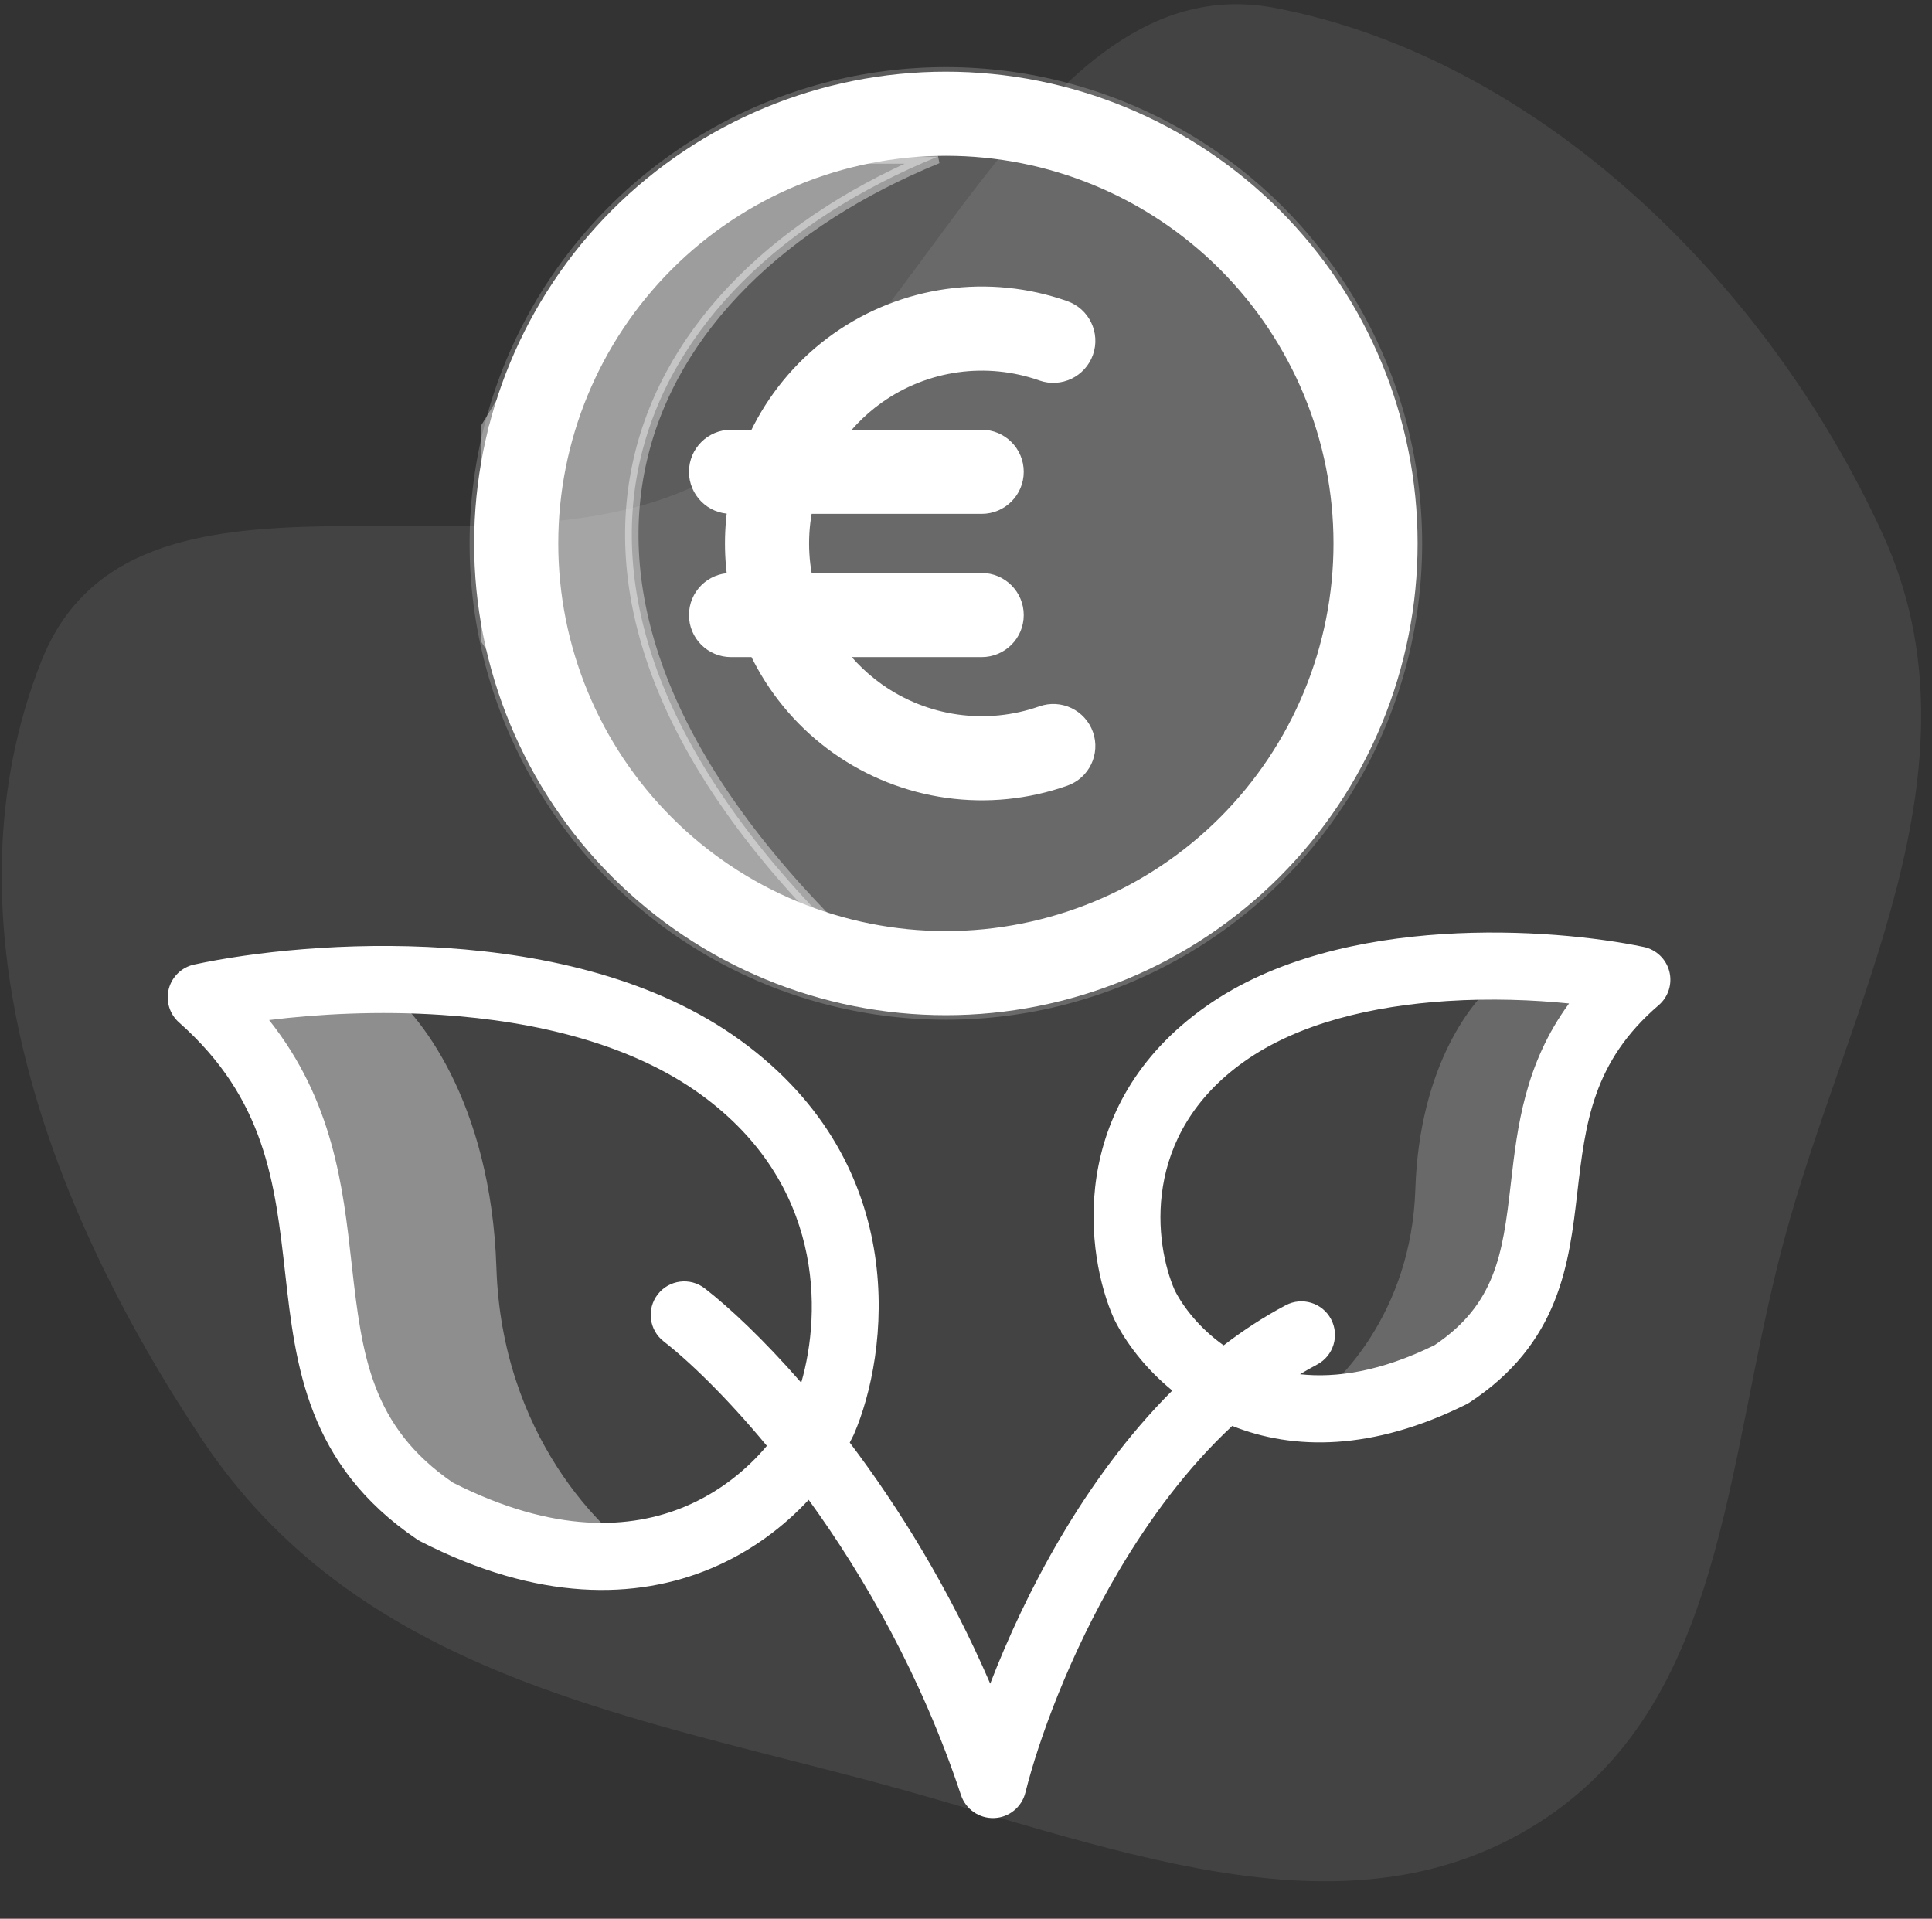 <svg width="144" height="143" viewBox="0 0 144 143" fill="none" xmlns="http://www.w3.org/2000/svg">
<rect x="0" y="0" width="144" height="143" fill="#333333" stroke="none"/>
<path opacity="0.08" fill-rule="evenodd" clip-rule="evenodd" d="M132.955 92.503C128.532 109.057 128.655 126.984 114.644 135.871C99.977 145.175 82.266 137.323 64.504 132.636C45.47 127.613 26.375 124.272 15.052 107.273C3.104 89.335 -4.294 68.029 3.059 49.331C9.901 31.931 36.583 44.303 52.764 35.734C68.516 27.393 76.719 -2.946 95.082 0.599C114.658 4.379 131.687 20.953 140.318 39.791C148.293 57.197 137.628 75.014 132.955 92.503Z" fill="white"/>
<path opacity="0.4" d="M62.219 69.302C36.239 43.306 46.996 21.053 69.83 11.698H62.219L52.07 13.668L42.936 21.053L36.34 31.884V47.639L44.966 61.425L62.219 69.302Z" fill="white" stroke="white"/>
<circle opacity="0.2" cx="70.5" cy="40.5" r="35" fill="white" stroke="white"/>
<path fill-rule="evenodd" clip-rule="evenodd" d="M70.5 10.61C62.573 10.61 54.97 13.759 49.365 19.364C43.759 24.97 40.61 32.573 40.61 40.5C40.61 44.425 41.383 48.312 42.885 51.939C44.387 55.565 46.589 58.86 49.365 61.636C52.14 64.411 55.435 66.613 59.062 68.115C62.688 69.617 66.575 70.391 70.5 70.391C74.425 70.391 78.312 69.617 81.939 68.115C85.565 66.613 88.86 64.411 91.636 61.636C94.411 58.86 96.613 55.565 98.115 51.939C99.617 48.312 100.391 44.425 100.391 40.5C100.391 32.573 97.241 24.97 91.636 19.364C86.03 13.759 78.428 10.61 70.5 10.61ZM46.345 16.345C52.752 9.939 61.44 6.34 70.5 6.34C79.56 6.34 88.249 9.939 94.655 16.345C101.062 22.752 104.661 31.44 104.661 40.5C104.661 44.986 103.777 49.428 102.06 53.573C100.344 57.717 97.827 61.483 94.655 64.655C91.483 67.827 87.717 70.344 83.573 72.06C79.428 73.777 74.986 74.661 70.5 74.661C66.014 74.661 61.572 73.777 57.428 72.06C53.283 70.344 49.517 67.827 46.345 64.655C43.173 61.483 40.657 57.717 38.94 53.573C37.223 49.428 36.34 44.986 36.34 40.5C36.34 31.44 39.939 22.752 46.345 16.345ZM70.677 22.526C73.551 22.126 76.48 22.42 79.216 23.385C80.329 23.777 80.912 24.996 80.52 26.108C80.128 27.22 78.909 27.804 77.797 27.412C75.704 26.674 73.465 26.449 71.267 26.755C69.069 27.062 66.977 27.891 65.165 29.173C63.699 30.21 62.452 31.521 61.489 33.028H73.169C74.348 33.028 75.304 33.983 75.304 35.163C75.304 36.342 74.348 37.298 73.169 37.298H59.68C59.432 38.343 59.305 39.418 59.305 40.5C59.305 41.583 59.432 42.657 59.68 43.703H73.169C74.348 43.703 75.304 44.659 75.304 45.838C75.304 47.017 74.348 47.973 73.169 47.973H61.489C62.452 49.48 63.699 50.79 65.165 51.828C66.977 53.11 69.069 53.939 71.267 54.245C73.465 54.551 75.704 54.326 77.797 53.588C78.909 53.196 80.128 53.78 80.52 54.892C80.912 56.004 80.329 57.223 79.216 57.615C76.48 58.58 73.551 58.875 70.677 58.474C67.803 58.074 65.067 56.989 62.698 55.313C60.33 53.636 58.398 51.416 57.064 48.839C56.917 48.554 56.777 48.265 56.645 47.973H54.487C53.308 47.973 52.352 47.017 52.352 45.838C52.352 44.659 53.308 43.703 54.487 43.703H55.32C55.131 42.649 55.035 41.578 55.035 40.5C55.035 39.423 55.131 38.351 55.32 37.298H54.487C53.308 37.298 52.352 36.342 52.352 35.163C52.352 33.983 53.308 33.028 54.487 33.028H56.645C56.777 32.736 56.917 32.447 57.064 32.161C58.398 29.584 60.33 27.364 62.698 25.687C65.067 24.011 67.803 22.927 70.677 22.526Z" fill="white" stroke="white" stroke-width="2" stroke-linecap="round" stroke-linejoin="round"/>
<path fill-rule="evenodd" clip-rule="evenodd" d="M116.947 74.789C113.638 79.302 113.09 84.041 112.622 88.088L112.597 88.303C112.29 90.952 112.014 93.139 111.219 95.121C110.479 96.965 109.256 98.692 106.914 100.259C102.888 102.235 99.567 102.714 96.896 102.421C97.315 102.168 97.74 101.927 98.171 101.698C99.391 101.052 99.856 99.539 99.209 98.319C98.563 97.099 97.05 96.634 95.83 97.28C94.199 98.144 92.658 99.151 91.203 100.268C89.412 98.999 88.193 97.417 87.562 96.172C86.046 92.727 84.994 84.584 92.759 79.1C96.789 76.253 102.322 74.964 107.843 74.607C111.124 74.395 114.289 74.519 116.947 74.789ZM87.376 103.636C85.332 101.969 83.896 100.024 83.064 98.357C83.048 98.326 83.033 98.294 83.019 98.261C80.936 93.604 79.388 82.422 89.875 75.015C94.99 71.403 101.59 70.001 107.52 69.618C113.49 69.232 119.102 69.859 122.513 70.574C123.445 70.769 124.185 71.477 124.422 72.4C124.658 73.322 124.35 74.299 123.627 74.918C118.71 79.135 118.164 83.703 117.564 88.879L117.557 88.939C117.264 91.465 116.935 94.3 115.859 96.982C114.732 99.791 112.826 102.362 109.534 104.521C109.451 104.576 109.364 104.625 109.275 104.67C102.272 108.151 96.393 108.089 91.844 106.272C88.521 109.364 85.691 113.17 83.361 117.123C79.683 123.362 77.394 129.727 76.426 133.605C76.156 134.684 75.207 135.456 74.095 135.498C72.984 135.54 71.978 134.843 71.627 133.788C68.689 124.938 64.418 117.495 60.273 111.779C58.434 113.759 56.01 115.628 52.996 116.893C47.41 119.237 40.114 119.376 31.338 114.877C31.248 114.831 31.161 114.78 31.078 114.723C22.859 109.162 22.02 101.697 21.265 94.972L21.256 94.898C20.497 88.137 19.785 81.901 13.344 76.203C12.638 75.578 12.343 74.61 12.581 73.698C12.82 72.786 13.55 72.086 14.472 71.886C18.733 70.965 25.769 70.153 33.253 70.652C40.7 71.149 48.907 72.963 55.229 77.569C68.093 86.942 66.187 101.032 63.651 106.884C63.637 106.916 63.622 106.947 63.607 106.978C63.522 107.154 63.432 107.332 63.336 107.513C66.973 112.33 70.74 118.379 73.805 125.481C75.102 122.116 76.846 118.329 79.053 114.584C81.293 110.785 84.055 106.95 87.376 103.636ZM59.719 103.05C61.262 97.718 61.35 88.215 52.285 81.611C47.056 77.801 39.938 76.109 32.92 75.641C28.207 75.327 23.683 75.574 20.057 76.024C24.847 82.055 25.569 88.49 26.196 94.081L26.225 94.339C26.982 101.076 27.682 106.324 33.756 110.498C41.328 114.34 47.033 113.973 51.061 112.282C53.674 111.186 55.712 109.477 57.158 107.757C54.072 104.03 51.284 101.386 49.466 99.974C48.376 99.127 48.179 97.556 49.026 96.466C49.873 95.376 51.444 95.179 52.534 96.026C54.349 97.436 56.896 99.811 59.719 103.05Z" fill="white"/>
<path opacity="0.4" d="M28.5 73.5L16 74.5L20.5 82L23 92.5L26.5 107L37 115L48.5 116.5C44.833 114.333 37.4 106.9 37 94.5C36.6 82.1 31.167 75.333 28.5 73.5Z" fill="white"/>
<path opacity="0.2" d="M111.769 73L121 73.744L117.677 79.326L115.831 87.139L113.246 97.93L105.492 103.884L97 105C99.708 103.388 105.197 97.856 105.492 88.628C105.788 79.4 109.8 74.364 111.769 73Z" fill="white"/>
</svg>
